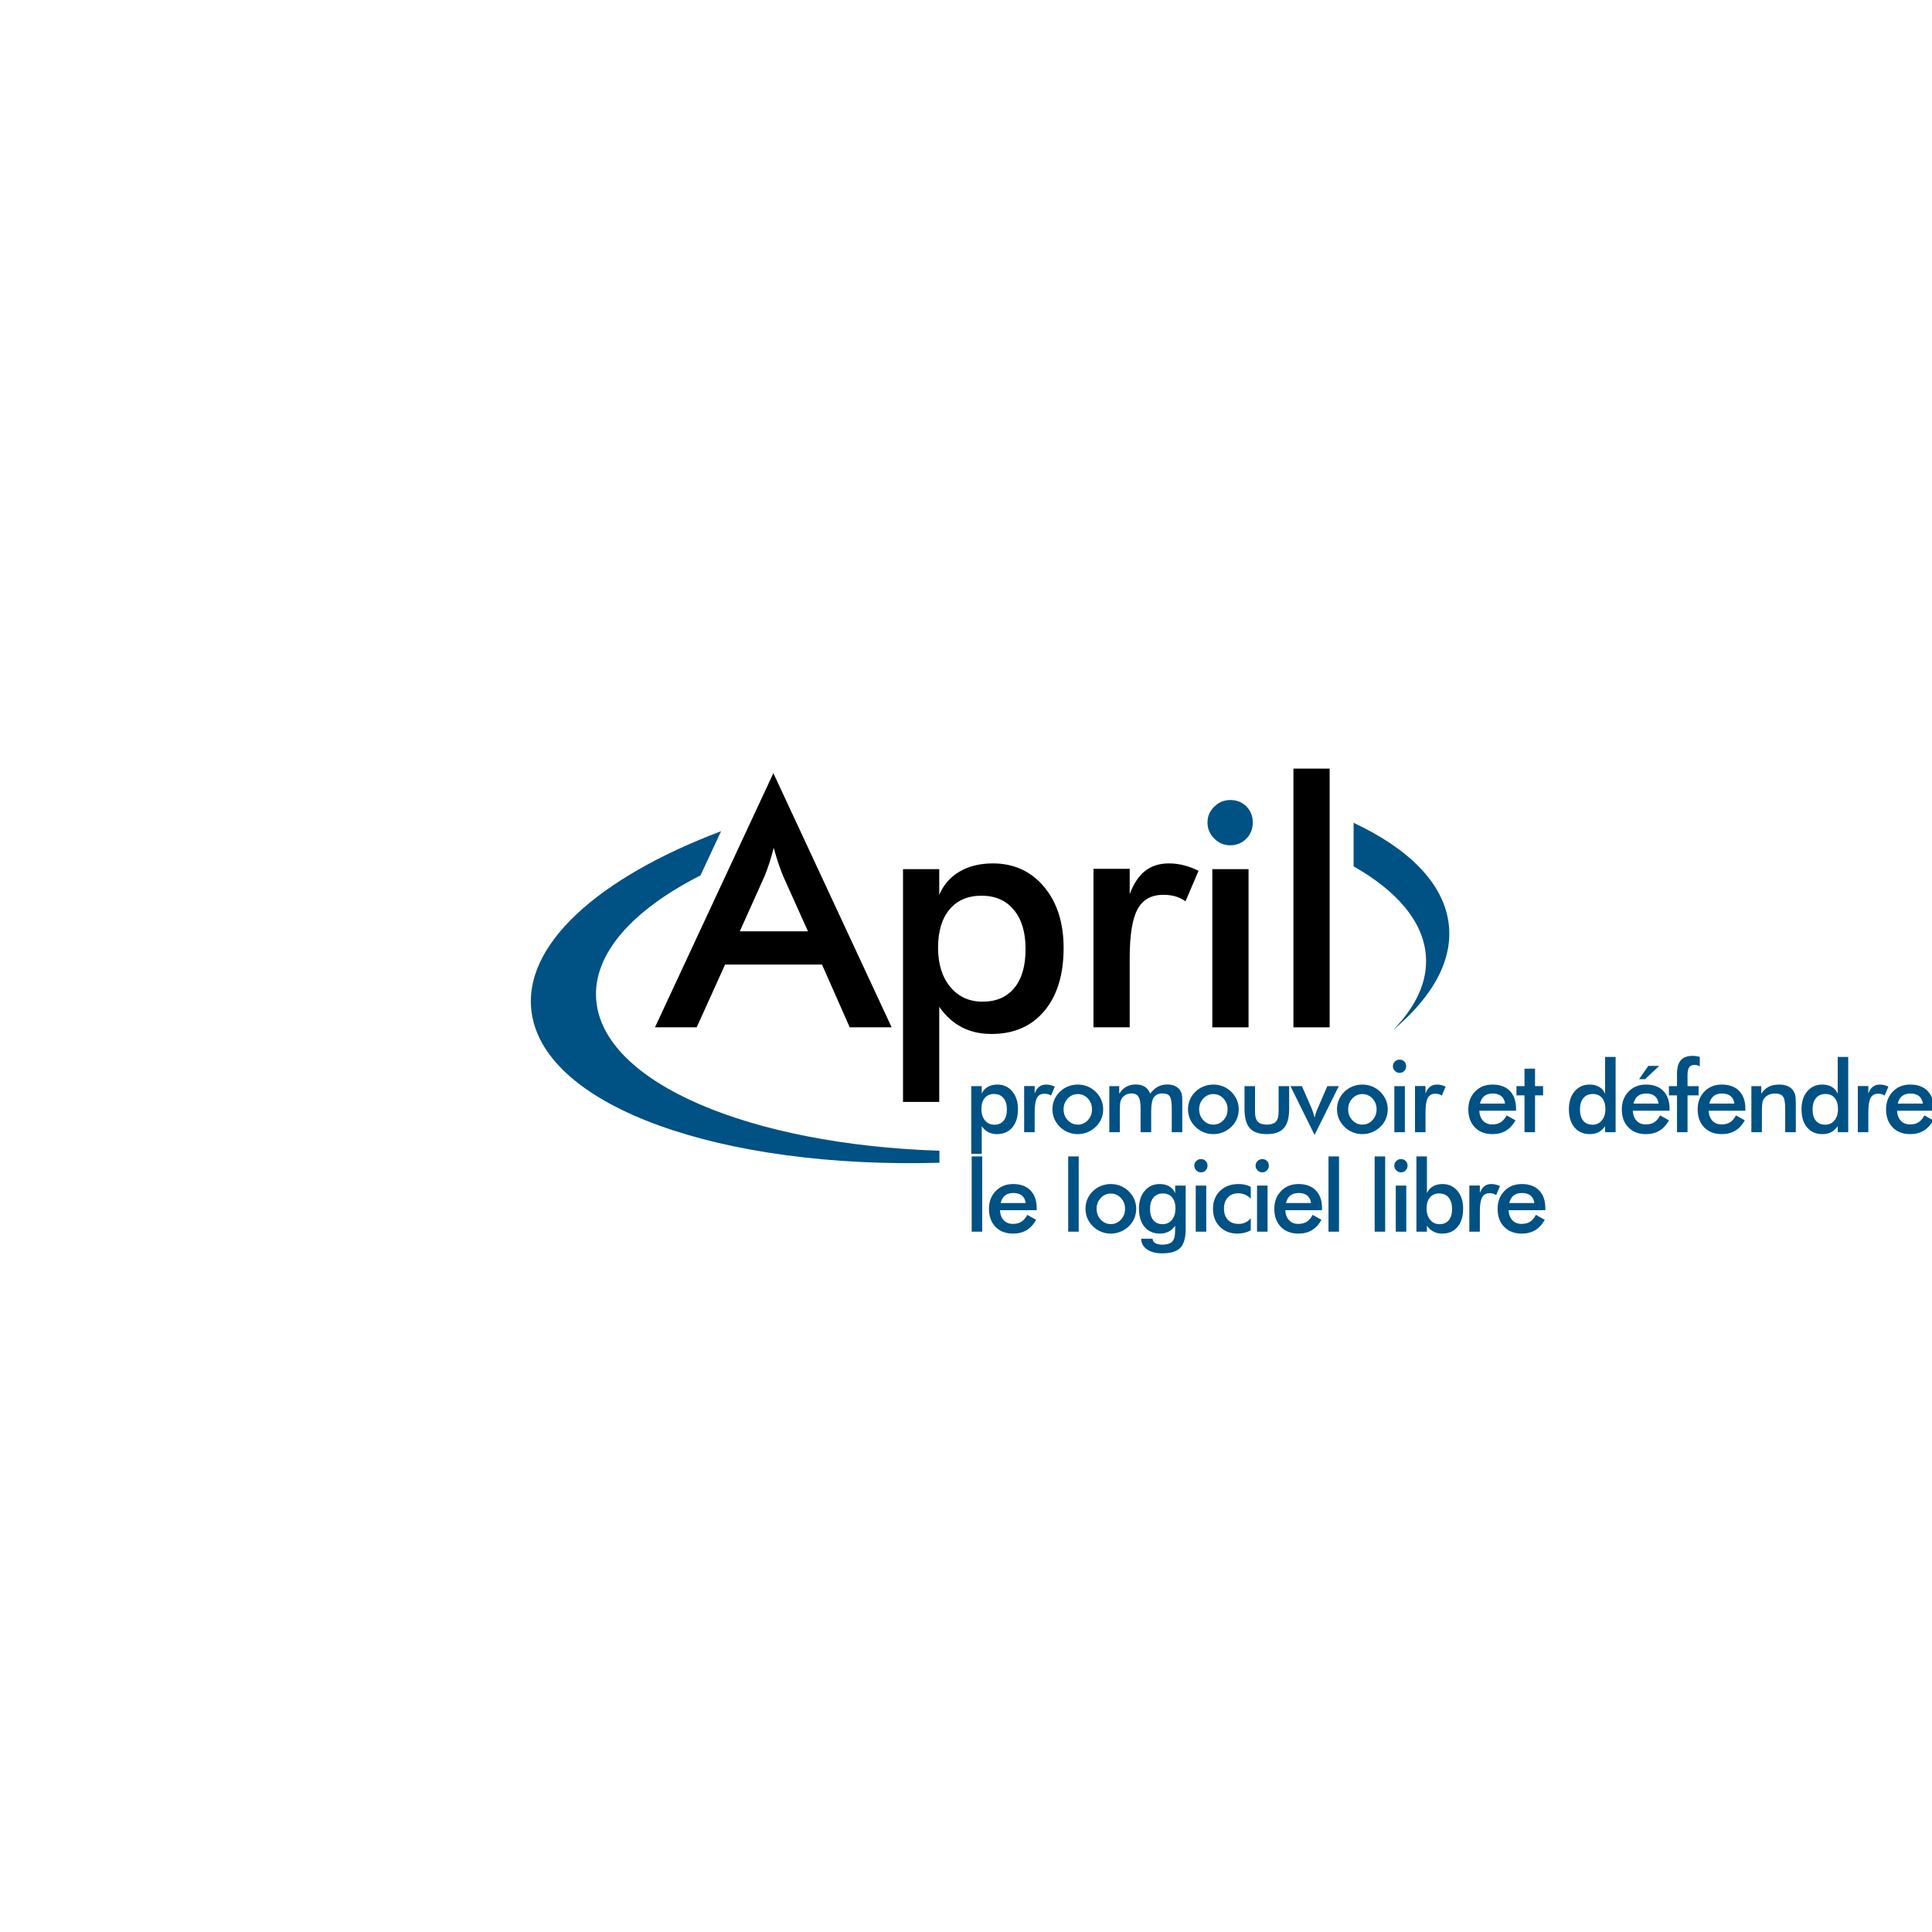 <?xml version="1.0" encoding="UTF-8" standalone="no"?>
<!-- Created with Inkscape (http://www.inkscape.org/) -->
<svg
   xmlns:dc="http://purl.org/dc/elements/1.1/"
   xmlns:cc="http://creativecommons.org/ns#"
   xmlns:rdf="http://www.w3.org/1999/02/22-rdf-syntax-ns#"
   xmlns:svg="http://www.w3.org/2000/svg"
   xmlns="http://www.w3.org/2000/svg"
   xmlns:sodipodi="http://sodipodi.sourceforge.net/DTD/sodipodi-0.dtd"
   xmlns:inkscape="http://www.inkscape.org/namespaces/inkscape"
   id="svg2"
   sodipodi:version="0.32"
   inkscape:version="0.46"
   width="1000"
   height="1000"
   xml:space="preserve"
   sodipodi:docname="april_logo_for-xtrasmall-prints_RGB.svg"
   inkscape:output_extension="org.inkscape.output.svg.inkscape"><defs
     id="defs5"><inkscape:perspective
       sodipodi:type="inkscape:persp3d"
       inkscape:vp_x="0 : 526.18109 : 1"
       inkscape:vp_y="0 : 1000 : 0"
       inkscape:vp_z="744.09448 : 526.18109 : 1"
       inkscape:persp3d-origin="372.04724 : 350.78739 : 1"
       id="perspective9" /><clipPath
       clipPathUnits="userSpaceOnUse"
       id="clipPath17"><path
         d="M 0,800 L 800,800 L 800,0 L 0,0 L 0,800 z"
         id="path19" /></clipPath></defs><sodipodi:namedview
     inkscape:window-height="654"
     inkscape:window-width="640"
     inkscape:pageshadow="2"
     inkscape:pageopacity="0.0"
     guidetolerance="10.0"
     gridtolerance="10.0"
     objecttolerance="10.0"
     borderopacity="1.0"
     bordercolor="#666666"
     pagecolor="#ffffff"
     id="base"
     showgrid="false"
     inkscape:zoom="0.466"
     inkscape:cx="500"
     inkscape:cy="500"
     inkscape:window-x="1033"
     inkscape:window-y="0"
     inkscape:current-layer="g11" /><g
     id="g11"
     inkscape:groupmode="layer"
     inkscape:label="april_logo_for-xtrasmall-prints_RGB"
     transform="matrix(1.25,0,0,-1.25,0,1000)"><g
       id="g13"><g
         id="g15"
         clip-path="url(#clipPath17)"><path
           d="M 406.381,340.765 C 406.381,338.798 406.873,337.227 407.858,336.049 C 408.843,334.872 410.14,334.283 411.746,334.283 C 413.396,334.283 414.671,334.832 415.574,335.928 C 416.479,337.025 416.933,338.584 416.933,340.604 C 416.933,342.61 416.46,344.179 415.516,345.309 C 414.57,346.438 413.274,347.004 411.627,347.004 C 409.979,347.004 408.691,346.455 407.768,345.358 C 406.844,344.262 406.381,342.73 406.381,340.765 M 402.168,322.206 L 402.168,350.26 L 406.521,350.26 L 406.521,347.105 C 407.03,348.317 407.846,349.253 408.966,349.913 C 410.086,350.573 411.425,350.903 412.981,350.903 C 415.516,350.903 417.571,349.968 419.148,348.097 C 420.725,346.226 421.514,343.769 421.514,340.724 C 421.514,337.518 420.737,334.993 419.189,333.15 C 417.64,331.306 415.516,330.384 412.82,330.384 C 411.479,330.384 410.287,330.653 409.247,331.192 C 408.208,331.73 407.299,332.552 406.521,333.656 L 406.521,322.206 L 402.168,322.206 z"
           style="fill:#005184;fill-opacity:1;fill-rule:nonzero;stroke:none"
           id="path21" /><path
           d="M 428.435,347.198 C 428.905,348.46 429.528,349.394 430.301,349.997 C 431.073,350.601 432.031,350.903 433.174,350.903 C 433.793,350.903 434.401,350.83 435,350.686 C 435.598,350.541 436.187,350.331 436.764,350.054 L 435.191,346.334 C 434.814,346.602 434.407,346.798 433.972,346.926 C 433.534,347.054 433.047,347.117 432.51,347.117 C 431.057,347.117 430.016,346.538 429.384,345.378 C 428.752,344.219 428.435,342.273 428.435,339.541 L 428.435,331.179 L 424.081,331.179 L 424.081,350.298 L 428.435,350.298 L 428.435,347.198 z"
           style="fill:#005184;fill-opacity:1;fill-rule:nonzero;stroke:none"
           id="path23" /><path
           d="M 452.18,340.644 C 452.18,342.41 451.609,343.904 450.471,345.13 C 449.333,346.354 447.939,346.966 446.292,346.966 C 444.657,346.966 443.269,346.354 442.123,345.13 C 440.978,343.904 440.405,342.41 440.405,340.644 C 440.405,338.877 440.978,337.382 442.123,336.157 C 443.269,334.933 444.657,334.321 446.292,334.321 C 447.926,334.321 449.316,334.933 450.462,336.157 C 451.606,337.382 452.18,338.877 452.18,340.644 M 435.786,340.684 C 435.786,342.079 436.052,343.396 436.582,344.637 C 437.111,345.878 437.873,346.98 438.866,347.945 C 439.845,348.898 440.972,349.628 442.246,350.139 C 443.521,350.647 444.856,350.903 446.252,350.903 C 447.688,350.903 449.039,350.647 450.308,350.139 C 451.576,349.628 452.712,348.878 453.719,347.887 C 454.726,346.907 455.489,345.8 456.013,344.566 C 456.535,343.332 456.798,342.038 456.798,340.684 C 456.798,339.276 456.54,337.954 456.023,336.721 C 455.506,335.486 454.751,334.395 453.76,333.441 C 452.712,332.436 451.553,331.675 450.277,331.157 C 449.002,330.642 447.66,330.384 446.252,330.384 C 444.87,330.384 443.542,330.642 442.268,331.157 C 440.992,331.675 439.858,332.422 438.866,333.4 C 437.859,334.395 437.095,335.507 436.572,336.74 C 436.048,337.975 435.786,339.289 435.786,340.684"
           style="fill:#005184;fill-opacity:1;fill-rule:nonzero;stroke:none"
           id="path25" /><path
           d="M 463.696,331.179 L 459.343,331.179 L 459.343,350.26 L 463.436,350.26 L 463.436,347.11 C 464.309,348.44 465.298,349.413 466.405,350.023 C 467.512,350.636 468.818,350.941 470.321,350.941 C 471.812,350.941 473.047,350.629 474.026,350.004 C 475.006,349.378 475.751,348.427 476.261,347.15 C 477.268,348.468 478.34,349.43 479.474,350.034 C 480.609,350.639 481.901,350.941 483.352,350.941 C 484.612,350.941 485.714,350.709 486.654,350.247 C 487.594,349.784 488.325,349.109 488.85,348.224 C 489.091,347.808 489.27,347.312 489.383,346.734 C 489.496,346.157 489.555,345.331 489.555,344.258 L 489.555,342.73 L 489.555,331.179 L 485.2,331.179 L 485.2,340.963 C 485.2,343.521 484.928,345.206 484.383,346.015 C 483.838,346.826 482.866,347.231 481.466,347.231 C 479.743,347.231 478.515,346.685 477.781,345.594 C 477.048,344.502 476.683,342.59 476.683,339.858 L 476.683,331.179 L 472.291,331.179 L 472.291,340.963 C 472.291,343.319 472.004,344.953 471.433,345.864 C 470.861,346.775 469.876,347.231 468.478,347.231 C 467.616,347.231 466.831,347.037 466.117,346.649 C 465.404,346.26 464.84,345.724 464.423,345.041 C 464.154,344.599 463.965,344.056 463.858,343.414 C 463.75,342.771 463.696,341.585 463.696,339.858 L 463.696,331.179 z"
           style="fill:#005184;fill-opacity:1;fill-rule:nonzero;stroke:none"
           id="path27" /><path
           d="M 508.316,340.644 C 508.316,342.41 507.748,343.904 506.609,345.13 C 505.471,346.354 504.078,346.966 502.43,346.966 C 500.796,346.966 499.406,346.354 498.261,345.13 C 497.115,343.904 496.543,342.41 496.543,340.644 C 496.543,338.877 497.115,337.382 498.261,336.157 C 499.406,334.933 500.796,334.321 502.43,334.321 C 504.064,334.321 505.454,334.933 506.599,336.157 C 507.744,337.382 508.316,338.877 508.316,340.644 M 491.924,340.684 C 491.924,342.079 492.189,343.396 492.719,344.637 C 493.249,345.878 494.011,346.98 495.005,347.945 C 495.983,348.898 497.11,349.628 498.385,350.139 C 499.659,350.647 500.995,350.903 502.39,350.903 C 503.826,350.903 505.177,350.647 506.445,350.139 C 507.714,349.628 508.851,348.878 509.857,347.887 C 510.863,346.907 511.627,345.8 512.151,344.566 C 512.674,343.332 512.936,342.038 512.936,340.684 C 512.936,339.276 512.678,337.954 512.162,336.721 C 511.644,335.486 510.89,334.395 509.897,333.441 C 508.851,332.436 507.689,331.675 506.414,331.157 C 505.141,330.642 503.799,330.384 502.39,330.384 C 501.008,330.384 499.681,330.642 498.405,331.157 C 497.13,331.675 495.996,332.422 495.005,333.4 C 493.997,334.395 493.232,335.507 492.71,336.74 C 492.187,337.975 491.924,339.289 491.924,340.684"
           style="fill:#005184;fill-opacity:1;fill-rule:nonzero;stroke:none"
           id="path29" /><path
           d="M 519.684,350.26 L 519.684,339.513 C 519.684,337.662 520.067,336.332 520.834,335.528 C 521.601,334.724 522.845,334.321 524.567,334.321 C 526.289,334.321 527.534,334.724 528.301,335.528 C 529.067,336.332 529.451,337.662 529.451,339.513 L 529.451,350.26 L 533.806,350.26 L 533.806,340.821 C 533.806,337.168 533.073,334.516 531.61,332.862 C 530.148,331.21 527.814,330.384 524.608,330.384 C 521.348,330.384 518.986,331.202 517.523,332.843 C 516.062,334.48 515.33,337.142 515.33,340.821 L 515.33,350.26 L 519.684,350.26 z"
           style="fill:#005184;fill-opacity:1;fill-rule:nonzero;stroke:none"
           id="path31" /><path
           d="M 544.338,330.043 L 534.343,350.26 L 539.101,350.26 L 543.27,340.659 C 543.405,340.363 543.565,339.921 543.754,339.33 C 543.942,338.74 544.136,338.036 544.338,337.218 C 544.472,337.795 544.631,338.367 544.812,338.938 C 544.992,339.508 545.21,340.082 545.466,340.659 L 549.616,350.26 L 554.37,350.26 L 544.338,330.043 z"
           style="fill:#005184;fill-opacity:1;fill-rule:nonzero;stroke:none"
           id="path33" /><path
           d="M 570.018,340.644 C 570.018,342.41 569.448,343.904 568.311,345.13 C 567.171,346.354 565.778,346.966 564.13,346.966 C 562.496,346.966 561.106,346.354 559.961,345.13 C 558.815,343.904 558.243,342.41 558.243,340.644 C 558.243,338.877 558.815,337.382 559.961,336.157 C 561.106,334.933 562.496,334.321 564.13,334.321 C 565.766,334.321 567.154,334.933 568.3,336.157 C 569.444,337.382 570.018,338.877 570.018,340.644 M 553.624,340.684 C 553.624,342.079 553.89,343.396 554.42,344.637 C 554.949,345.878 555.711,346.98 556.705,347.945 C 557.684,348.898 558.811,349.628 560.085,350.139 C 561.359,350.647 562.695,350.903 564.09,350.903 C 565.526,350.903 566.877,350.647 568.146,350.139 C 569.414,349.628 570.551,348.878 571.558,347.887 C 572.563,346.907 573.327,345.8 573.852,344.566 C 574.375,343.332 574.636,342.038 574.636,340.684 C 574.636,339.276 574.378,337.954 573.862,336.721 C 573.344,335.486 572.591,334.395 571.598,333.441 C 570.551,332.436 569.391,331.675 568.115,331.157 C 566.841,330.642 565.499,330.384 564.09,330.384 C 562.708,330.384 561.381,330.642 560.105,331.157 C 558.83,331.675 557.696,332.422 556.705,333.4 C 555.697,334.395 554.933,335.507 554.41,336.74 C 553.887,337.975 553.624,339.289 553.624,340.684"
           style="fill:#005184;fill-opacity:1;fill-rule:nonzero;stroke:none"
           id="path35" /><path
           d="M 577.371,350.26 L 581.725,350.26 L 581.725,331.179 L 577.371,331.179 L 577.371,350.26 z M 576.766,358.514 C 576.766,359.254 577.038,359.893 577.583,360.432 C 578.129,360.969 578.776,361.239 579.53,361.239 C 580.311,361.239 580.96,360.979 581.478,360.462 C 581.996,359.943 582.255,359.294 582.255,358.514 C 582.255,357.733 581.992,357.077 581.467,356.547 C 580.943,356.015 580.297,355.749 579.53,355.749 C 578.776,355.749 578.129,356.021 577.583,356.566 C 577.038,357.112 576.766,357.761 576.766,358.514"
           style="fill:#005184;fill-opacity:1;fill-rule:nonzero;stroke:none"
           id="path37" /><path
           d="M 590.276,347.198 C 590.747,348.46 591.368,349.394 592.141,349.997 C 592.915,350.601 593.873,350.903 595.016,350.903 C 595.634,350.903 596.241,350.83 596.84,350.686 C 597.438,350.541 598.026,350.331 598.605,350.054 L 597.032,346.334 C 596.655,346.602 596.249,346.798 595.813,346.926 C 595.376,347.054 594.888,347.117 594.351,347.117 C 592.898,347.117 591.855,346.538 591.224,345.378 C 590.593,344.219 590.276,342.273 590.276,339.541 L 590.276,331.179 L 585.923,331.179 L 585.923,350.298 L 590.276,350.298 L 590.276,347.198 z"
           style="fill:#005184;fill-opacity:1;fill-rule:nonzero;stroke:none"
           id="path39" /><path
           d="M 623.216,343.028 C 623.042,344.384 622.521,345.416 621.654,346.127 C 620.786,346.838 619.597,347.193 618.089,347.193 C 616.659,347.193 615.511,346.848 614.644,346.157 C 613.775,345.466 613.167,344.424 612.82,343.028 L 623.216,343.028 z M 627.759,340.076 L 612.54,340.076 C 612.646,338.289 613.174,336.896 614.123,335.897 C 615.07,334.896 616.333,334.396 617.908,334.396 C 619.312,334.396 620.48,334.692 621.415,335.284 C 622.35,335.875 623.165,336.828 623.859,338.145 L 627.532,336.089 C 626.461,334.167 625.136,332.736 623.557,331.794 C 621.978,330.854 620.123,330.384 617.995,330.384 C 614.943,330.384 612.514,331.316 610.707,333.181 C 608.9,335.044 607.997,337.532 607.997,340.644 C 607.997,343.635 608.932,346.092 610.801,348.017 C 612.67,349.94 615.074,350.903 618.008,350.903 C 621.077,350.903 623.471,350.026 625.186,348.273 C 626.901,346.52 627.759,344.063 627.759,340.905 L 627.759,340.076 z"
           style="fill:#005184;fill-opacity:1;fill-rule:nonzero;stroke:none"
           id="path41" /><path
           d="M 631.268,331.179 L 631.268,346.436 L 627.937,346.436 L 627.937,350.26 L 631.268,350.26 L 631.268,357.491 L 635.622,357.491 L 635.622,350.26 L 638.953,350.26 L 638.953,346.436 L 635.622,346.436 L 635.622,331.179 L 631.268,331.179 z"
           style="fill:#005184;fill-opacity:1;fill-rule:nonzero;stroke:none"
           id="path43" /><path
           d="M 664.759,340.765 C 664.759,342.73 664.3,344.262 663.382,345.358 C 662.464,346.455 661.182,347.004 659.533,347.004 C 657.885,347.004 656.589,346.438 655.645,345.309 C 654.699,344.179 654.227,342.61 654.227,340.604 C 654.227,338.584 654.683,337.025 655.594,335.928 C 656.505,334.832 657.79,334.283 659.453,334.283 C 661.033,334.283 662.313,334.875 663.292,336.058 C 664.27,337.242 664.759,338.811 664.759,340.765 M 664.639,362.337 L 668.992,362.337 L 668.992,331.179 L 664.639,331.179 L 664.639,333.658 C 663.859,332.554 662.951,331.731 661.911,331.193 C 660.871,330.653 659.681,330.384 658.34,330.384 C 655.642,330.384 653.52,331.306 651.97,333.15 C 650.42,334.993 649.646,337.518 649.646,340.724 C 649.646,343.769 650.438,346.226 652.021,348.097 C 653.604,349.968 655.669,350.903 658.219,350.903 C 659.774,350.903 661.105,350.577 662.213,349.924 C 663.32,349.271 664.128,348.331 664.639,347.105 L 664.639,362.337 z"
           style="fill:#005184;fill-opacity:1;fill-rule:nonzero;stroke:none"
           id="path45" /><path
           d="M 678.716,353.137 L 682.529,358.627 L 687.045,358.627 L 681.185,353.137 L 678.716,353.137 z M 686.779,343.028 C 686.605,344.384 686.085,345.416 685.217,346.127 C 684.349,346.838 683.16,347.193 681.652,347.193 C 680.223,347.193 679.074,346.848 678.206,346.157 C 677.338,345.466 676.73,344.424 676.384,343.028 L 686.779,343.028 z M 691.322,340.076 L 676.104,340.076 C 676.21,338.289 676.737,336.896 677.686,335.897 C 678.634,334.896 679.896,334.396 681.474,334.396 C 682.874,334.396 684.043,334.692 684.979,335.284 C 685.914,335.875 686.729,336.828 687.423,338.145 L 691.096,336.089 C 690.024,334.167 688.7,332.736 687.12,331.794 C 685.541,330.854 683.688,330.384 681.559,330.384 C 678.506,330.384 676.077,331.316 674.271,333.181 C 672.463,335.044 671.561,337.532 671.561,340.644 C 671.561,343.635 672.495,346.092 674.365,348.017 C 676.234,349.94 678.637,350.903 681.573,350.903 C 684.642,350.903 687.034,350.026 688.75,348.273 C 690.465,346.52 691.322,344.063 691.322,340.905 L 691.322,340.076 z"
           style="fill:#005184;fill-opacity:1;fill-rule:nonzero;stroke:none"
           id="path47" /><path
           d="M 694.415,331.179 L 694.415,346.436 L 691.063,346.436 L 691.063,350.26 L 694.415,350.26 L 694.415,355.377 C 694.415,357.908 694.941,359.776 695.992,360.983 C 697.045,362.188 698.676,362.791 700.888,362.791 C 701.356,362.791 701.839,362.758 702.334,362.69 C 702.831,362.623 703.332,362.517 703.842,362.37 L 703.842,358.438 C 703.493,358.64 703.141,358.791 702.785,358.892 C 702.429,358.992 702.071,359.043 701.709,359.043 C 700.661,359.043 699.909,358.721 699.454,358.075 C 698.997,357.432 698.77,356.343 698.77,354.813 L 698.77,350.26 L 703.358,350.26 L 703.358,346.436 L 698.77,346.436 L 698.77,331.179 L 694.415,331.179 z"
           style="fill:#005184;fill-opacity:1;fill-rule:nonzero;stroke:none"
           id="path49" /><path
           d="M 718.179,343.028 C 718.005,344.384 717.484,345.416 716.616,346.127 C 715.748,346.838 714.56,347.193 713.051,347.193 C 711.622,347.193 710.474,346.848 709.604,346.157 C 708.736,345.466 708.13,344.424 707.783,343.028 L 718.179,343.028 z M 722.722,340.076 L 707.503,340.076 C 707.609,338.289 708.137,336.896 709.084,335.897 C 710.033,334.896 711.296,334.396 712.873,334.396 C 714.273,334.396 715.442,334.692 716.378,335.284 C 717.313,335.875 718.128,336.828 718.822,338.145 L 722.495,336.089 C 721.424,334.167 720.099,332.736 718.52,331.794 C 716.94,330.854 715.086,330.384 712.958,330.384 C 709.905,330.384 707.477,331.316 705.67,333.181 C 703.862,335.044 702.96,337.532 702.96,340.644 C 702.96,343.635 703.895,346.092 705.765,348.017 C 707.634,349.94 710.035,350.903 712.972,350.903 C 716.041,350.903 718.434,350.026 720.148,348.273 C 721.864,346.52 722.722,344.063 722.722,340.905 L 722.722,340.076 z"
           style="fill:#005184;fill-opacity:1;fill-rule:nonzero;stroke:none"
           id="path51" /><path
           d="M 725.21,331.179 L 725.21,350.26 L 729.304,350.26 L 729.304,347.112 C 730.174,348.43 731.201,349.392 732.382,349.996 C 733.563,350.601 734.996,350.903 736.688,350.903 C 738.109,350.903 739.319,350.679 740.319,350.229 C 741.318,349.779 742.1,349.112 742.663,348.228 C 742.999,347.703 743.24,347.093 743.388,346.396 C 743.536,345.698 743.609,344.477 743.609,342.733 L 743.609,331.179 L 739.218,331.179 L 739.218,340.964 C 739.218,343.469 738.912,345.134 738.301,345.958 C 737.689,346.781 736.604,347.193 735.046,347.193 C 734.023,347.193 733.114,347.006 732.314,346.63 C 731.515,346.256 730.887,345.727 730.43,345.044 C 730.107,344.588 729.883,344.001 729.755,343.284 C 729.628,342.567 729.563,341.427 729.563,339.859 L 729.563,331.179 L 725.21,331.179 z"
           style="fill:#005184;fill-opacity:1;fill-rule:nonzero;stroke:none"
           id="path53" /><path
           d="M 761.077,340.765 C 761.077,342.73 760.618,344.262 759.7,345.358 C 758.782,346.455 757.5,347.004 755.852,347.004 C 754.204,347.004 752.907,346.438 751.962,345.309 C 751.018,344.179 750.546,342.61 750.546,340.604 C 750.546,338.584 751.001,337.025 751.912,335.928 C 752.823,334.832 754.11,334.283 755.771,334.283 C 757.352,334.283 758.632,334.875 759.609,336.058 C 760.589,337.242 761.077,338.811 761.077,340.765 M 760.957,362.337 L 765.311,362.337 L 765.311,331.179 L 760.957,331.179 L 760.957,333.658 C 760.179,332.554 759.27,331.731 758.229,331.193 C 757.189,330.653 756,330.384 754.658,330.384 C 751.962,330.384 749.838,331.306 748.289,333.15 C 746.739,334.993 745.965,337.518 745.965,340.724 C 745.965,343.769 746.756,346.226 748.339,348.097 C 749.922,349.968 751.988,350.903 754.537,350.903 C 756.093,350.903 757.426,350.577 758.531,349.924 C 759.638,349.271 760.447,348.331 760.957,347.105 L 760.957,362.337 z"
           style="fill:#005184;fill-opacity:1;fill-rule:nonzero;stroke:none"
           id="path55" /><path
           d="M 773.634,347.198 C 774.104,348.46 774.726,349.394 775.498,349.997 C 776.271,350.601 777.23,350.903 778.373,350.903 C 778.99,350.903 779.599,350.83 780.197,350.686 C 780.796,350.541 781.384,350.331 781.963,350.054 L 780.389,346.334 C 780.013,346.602 779.605,346.798 779.169,346.926 C 778.732,347.054 778.245,347.117 777.708,347.117 C 776.256,347.117 775.213,346.538 774.581,345.378 C 773.949,344.219 773.634,342.273 773.634,339.541 L 773.634,331.179 L 769.28,331.179 L 769.28,350.298 L 773.634,350.298 L 773.634,347.198 z"
           style="fill:#005184;fill-opacity:1;fill-rule:nonzero;stroke:none"
           id="path57" /><path
           d="M 796.203,343.028 C 796.029,344.384 795.509,345.416 794.641,346.127 C 793.772,346.838 792.584,347.193 791.076,347.193 C 789.646,347.193 788.498,346.848 787.63,346.157 C 786.761,345.466 786.154,344.424 785.808,343.028 L 796.203,343.028 z M 800.746,340.076 L 785.527,340.076 C 785.634,338.289 786.161,336.896 787.109,335.897 C 788.058,334.896 789.32,334.396 790.897,334.396 C 792.298,334.396 793.467,334.692 794.402,335.284 C 795.338,335.875 796.152,336.828 796.847,338.145 L 800.52,336.089 C 799.448,334.167 798.123,332.736 796.544,331.794 C 794.965,330.854 793.11,330.384 790.982,330.384 C 787.93,330.384 785.501,331.316 783.694,333.181 C 781.887,335.044 780.984,337.532 780.984,340.644 C 780.984,343.635 781.919,346.092 783.789,348.017 C 785.658,349.94 788.061,350.903 790.997,350.903 C 794.065,350.903 796.458,350.026 798.173,348.273 C 799.889,346.52 800.746,344.063 800.746,340.905 L 800.746,340.076 z"
           style="fill:#005184;fill-opacity:1;fill-rule:nonzero;stroke:none"
           id="path59" /><path
           d="M 402.357,321.146 L 406.711,321.146 L 406.711,289.988 L 402.357,289.988 L 402.357,321.146 z"
           style="fill:#005184;fill-opacity:1;fill-rule:nonzero;stroke:none"
           id="path61" /><path
           d="M 424.728,301.838 C 424.552,303.193 424.031,304.226 423.164,304.937 C 422.296,305.647 421.106,306.003 419.6,306.003 C 418.17,306.003 417.021,305.657 416.153,304.967 C 415.285,304.275 414.678,303.233 414.33,301.838 L 424.728,301.838 z M 429.271,298.886 L 414.051,298.886 C 414.157,297.099 414.685,295.706 415.633,294.707 C 416.58,293.706 417.844,293.207 419.42,293.207 C 420.821,293.207 421.99,293.502 422.927,294.094 C 423.861,294.685 424.675,295.638 425.371,296.955 L 429.043,294.898 C 427.971,292.977 426.646,291.546 425.067,290.604 C 423.487,289.664 421.635,289.193 419.505,289.193 C 416.454,289.193 414.024,290.126 412.217,291.99 C 410.41,293.854 409.508,296.342 409.508,299.453 C 409.508,302.444 410.442,304.901 412.312,306.826 C 414.181,308.75 416.584,309.713 419.52,309.713 C 422.588,309.713 424.98,308.836 426.695,307.083 C 428.411,305.33 429.271,302.874 429.271,299.715 L 429.271,298.886 z"
           style="fill:#005184;fill-opacity:1;fill-rule:nonzero;stroke:none"
           id="path63" /><path
           d="M 442.316,321.146 L 446.67,321.146 L 446.67,289.988 L 442.316,289.988 L 442.316,321.146 z"
           style="fill:#005184;fill-opacity:1;fill-rule:nonzero;stroke:none"
           id="path65" /><path
           d="M 465.86,299.453 C 465.86,301.22 465.29,302.714 464.152,303.939 C 463.014,305.163 461.62,305.775 459.974,305.775 C 458.339,305.775 456.949,305.163 455.805,303.939 C 454.659,302.714 454.087,301.22 454.087,299.453 C 454.087,297.687 454.659,296.191 455.805,294.967 C 456.949,293.742 458.339,293.131 459.974,293.131 C 461.606,293.131 462.998,293.742 464.143,294.967 C 465.288,296.191 465.86,297.687 465.86,299.453 M 449.468,299.493 C 449.468,300.889 449.732,302.205 450.263,303.446 C 450.793,304.688 451.554,305.79 452.546,306.755 C 453.525,307.708 454.652,308.438 455.928,308.949 C 457.203,309.457 458.537,309.713 459.934,309.713 C 461.367,309.713 462.72,309.457 463.988,308.949 C 465.256,308.438 466.393,307.688 467.398,306.696 C 468.405,305.717 469.171,304.609 469.693,303.376 C 470.217,302.142 470.479,300.848 470.479,299.493 C 470.479,298.086 470.221,296.764 469.703,295.53 C 469.188,294.296 468.433,293.204 467.44,292.251 C 466.393,291.245 465.232,290.484 463.958,289.967 C 462.683,289.451 461.341,289.193 459.934,289.193 C 458.552,289.193 457.222,289.451 455.947,289.967 C 454.674,290.484 453.54,291.232 452.546,292.21 C 451.541,293.204 450.775,294.316 450.252,295.55 C 449.729,296.784 449.468,298.099 449.468,299.493"
           style="fill:#005184;fill-opacity:1;fill-rule:nonzero;stroke:none"
           id="path67" /><path
           d="M 486.735,299.574 C 486.735,301.54 486.276,303.071 485.357,304.168 C 484.439,305.265 483.157,305.813 481.511,305.813 C 479.861,305.813 478.564,305.248 477.62,304.118 C 476.677,302.988 476.203,301.42 476.203,299.413 C 476.203,297.394 476.66,295.835 477.571,294.737 C 478.481,293.642 479.768,293.093 481.43,293.093 C 482.996,293.093 484.273,293.688 485.259,294.878 C 486.243,296.068 486.735,297.634 486.735,299.574 M 490.968,291.174 C 490.968,287.445 490.226,284.821 488.736,283.3 C 487.248,281.778 484.743,281.016 481.217,281.016 C 478.59,281.016 476.492,281.567 474.923,282.67 C 473.354,283.775 472.557,285.242 472.531,287.073 L 477.229,287.094 C 477.296,286.287 477.678,285.672 478.374,285.247 C 479.071,284.824 480.048,284.612 481.31,284.612 C 483.172,284.612 484.511,285.02 485.328,285.834 C 486.146,286.65 486.562,288.012 486.574,289.921 L 486.614,292.466 C 485.836,291.361 484.928,290.54 483.889,290.002 C 482.848,289.463 481.657,289.193 480.315,289.193 C 477.619,289.193 475.496,290.115 473.947,291.96 C 472.397,293.803 471.622,296.327 471.622,299.534 C 471.622,302.578 472.415,305.035 473.998,306.906 C 475.581,308.777 477.646,309.713 480.195,309.713 C 481.752,309.713 483.083,309.387 484.189,308.733 C 485.297,308.08 486.105,307.141 486.614,305.915 L 486.614,309.069 L 490.968,309.069 L 490.968,291.174 z"
           style="fill:#005184;fill-opacity:1;fill-rule:nonzero;stroke:none"
           id="path69" /><path
           d="M 495.128,309.069 L 499.482,309.069 L 499.482,289.988 L 495.128,289.988 L 495.128,309.069 z M 494.522,317.324 C 494.522,318.063 494.794,318.702 495.339,319.241 C 495.884,319.778 496.533,320.049 497.286,320.049 C 498.066,320.049 498.715,319.789 499.233,319.271 C 499.751,318.753 500.012,318.104 500.012,317.324 C 500.012,316.543 499.749,315.887 499.224,315.356 C 498.698,314.824 498.053,314.559 497.286,314.559 C 496.533,314.559 495.884,314.831 495.339,315.376 C 494.794,315.922 494.522,316.57 494.522,317.324"
           style="fill:#005184;fill-opacity:1;fill-rule:nonzero;stroke:none"
           id="path71" /><path
           d="M 517.914,303.618 C 517.246,304.354 516.466,304.917 515.577,305.306 C 514.688,305.695 513.729,305.89 512.699,305.89 C 510.92,305.89 509.495,305.313 508.426,304.161 C 507.356,303.009 506.821,301.481 506.821,299.579 C 506.821,297.595 507.358,296.036 508.436,294.905 C 509.512,293.772 511,293.207 512.9,293.207 C 513.955,293.207 514.897,293.403 515.728,293.798 C 516.556,294.19 517.285,294.789 517.914,295.592 L 517.914,290.557 C 517.109,290.103 516.25,289.762 515.331,289.534 C 514.413,289.307 513.439,289.193 512.408,289.193 C 509.42,289.193 506.984,290.145 505.102,292.05 C 503.22,293.954 502.278,296.422 502.278,299.453 C 502.278,302.524 503.253,305.002 505.203,306.887 C 507.152,308.771 509.701,309.713 512.85,309.713 C 513.841,309.713 514.753,309.616 515.583,309.425 C 516.414,309.232 517.19,308.937 517.914,308.539 L 517.914,303.618 z"
           style="fill:#005184;fill-opacity:1;fill-rule:nonzero;stroke:none"
           id="path73" /><path
           d="M 520.514,309.069 L 524.868,309.069 L 524.868,289.988 L 520.514,289.988 L 520.514,309.069 z M 519.907,317.324 C 519.907,318.063 520.18,318.702 520.726,319.241 C 521.27,319.778 521.919,320.049 522.673,320.049 C 523.453,320.049 524.102,319.789 524.62,319.271 C 525.138,318.753 525.397,318.104 525.397,317.324 C 525.397,316.543 525.135,315.887 524.61,315.356 C 524.085,314.824 523.439,314.559 522.673,314.559 C 521.919,314.559 521.27,314.831 520.726,315.376 C 520.18,315.922 519.907,316.57 519.907,317.324"
           style="fill:#005184;fill-opacity:1;fill-rule:nonzero;stroke:none"
           id="path75" /><path
           d="M 542.885,301.838 C 542.709,303.193 542.188,304.226 541.321,304.937 C 540.453,305.647 539.264,306.003 537.757,306.003 C 536.328,306.003 535.178,305.657 534.311,304.967 C 533.442,304.275 532.835,303.233 532.487,301.838 L 542.885,301.838 z M 547.428,298.886 L 532.208,298.886 C 532.314,297.099 532.843,295.706 533.79,294.707 C 534.737,293.706 536.001,293.207 537.577,293.207 C 538.979,293.207 540.147,293.502 541.084,294.094 C 542.019,294.685 542.832,295.638 543.528,296.955 L 547.2,294.898 C 546.128,292.977 544.804,291.546 543.225,290.604 C 541.645,289.664 539.792,289.193 537.662,289.193 C 534.611,289.193 532.182,290.126 530.374,291.99 C 528.567,293.854 527.665,296.342 527.665,299.453 C 527.665,302.444 528.6,304.901 530.469,306.826 C 532.338,308.75 534.741,309.713 537.677,309.713 C 540.745,309.713 543.138,308.836 544.853,307.083 C 546.568,305.33 547.428,302.874 547.428,299.715 L 547.428,298.886 z"
           style="fill:#005184;fill-opacity:1;fill-rule:nonzero;stroke:none"
           id="path77" /><path
           d="M 550.104,321.146 L 554.458,321.146 L 554.458,289.988 L 550.104,289.988 L 550.104,321.146 z"
           style="fill:#005184;fill-opacity:1;fill-rule:nonzero;stroke:none"
           id="path79" /><path
           d="M 569.214,321.146 L 573.568,321.146 L 573.568,289.988 L 569.214,289.988 L 569.214,321.146 z"
           style="fill:#005184;fill-opacity:1;fill-rule:nonzero;stroke:none"
           id="path81" /><path
           d="M 577.956,309.069 L 582.31,309.069 L 582.31,289.988 L 577.956,289.988 L 577.956,309.069 z M 577.35,317.324 C 577.35,318.063 577.622,318.702 578.168,319.241 C 578.713,319.778 579.361,320.049 580.115,320.049 C 580.895,320.049 581.544,319.789 582.063,319.271 C 582.58,318.753 582.84,318.104 582.84,317.324 C 582.84,316.543 582.577,315.887 582.052,315.356 C 581.527,314.824 580.882,314.559 580.115,314.559 C 579.361,314.559 578.713,314.831 578.168,315.376 C 577.622,315.922 577.35,316.57 577.35,317.324"
           style="fill:#005184;fill-opacity:1;fill-rule:nonzero;stroke:none"
           id="path83" /><path
           d="M 590.722,299.574 C 590.722,297.634 591.22,296.068 592.218,294.878 C 593.215,293.688 594.505,293.093 596.087,293.093 C 597.734,293.093 599.01,293.642 599.915,294.737 C 600.82,295.835 601.272,297.394 601.272,299.413 C 601.272,301.42 600.799,302.988 599.854,304.118 C 598.91,305.248 597.614,305.813 595.967,305.813 C 594.318,305.813 593.032,305.265 592.107,304.168 C 591.183,303.071 590.722,301.54 590.722,299.574 M 590.861,321.146 L 590.861,305.915 C 591.371,307.127 592.186,308.063 593.305,308.723 C 594.427,309.383 595.764,309.713 597.32,309.713 C 599.855,309.713 601.912,308.777 603.489,306.906 C 605.065,305.035 605.853,302.578 605.853,299.534 C 605.853,296.327 605.078,293.803 603.529,291.96 C 601.979,290.115 599.855,289.193 597.16,289.193 C 595.818,289.193 594.628,289.463 593.587,290.003 C 592.548,290.541 591.64,291.363 590.861,292.469 L 590.861,289.988 L 586.507,289.988 L 586.507,321.146 L 590.861,321.146 z"
           style="fill:#005184;fill-opacity:1;fill-rule:nonzero;stroke:none"
           id="path85" /><path
           d="M 612.775,306.008 C 613.245,307.27 613.867,308.203 614.641,308.807 C 615.413,309.41 616.372,309.713 617.515,309.713 C 618.134,309.713 618.741,309.64 619.34,309.495 C 619.938,309.351 620.525,309.141 621.104,308.863 L 619.532,305.144 C 619.154,305.411 618.747,305.607 618.311,305.735 C 617.873,305.863 617.386,305.927 616.849,305.927 C 615.396,305.927 614.354,305.348 613.723,304.188 C 613.091,303.028 612.775,301.084 612.775,298.351 L 612.775,289.988 L 608.422,289.988 L 608.422,309.107 L 612.775,309.107 L 612.775,306.008 z"
           style="fill:#005184;fill-opacity:1;fill-rule:nonzero;stroke:none"
           id="path87" /><path
           d="M 635.345,301.838 C 635.171,303.193 634.65,304.226 633.783,304.937 C 632.915,305.647 631.726,306.003 630.218,306.003 C 628.788,306.003 627.64,305.657 626.772,304.967 C 625.904,304.275 625.296,303.233 624.949,301.838 L 635.345,301.838 z M 639.888,298.886 L 624.669,298.886 C 624.775,297.099 625.303,295.706 626.252,294.707 C 627.199,293.706 628.462,293.207 630.038,293.207 C 631.44,293.207 632.609,293.502 633.544,294.094 C 634.479,294.685 635.294,295.638 635.988,296.955 L 639.661,294.898 C 638.59,292.977 637.266,291.546 635.686,290.604 C 634.106,289.664 632.252,289.193 630.124,289.193 C 627.073,289.193 624.643,290.126 622.836,291.99 C 621.029,293.854 620.126,296.342 620.126,299.453 C 620.126,302.444 621.061,304.901 622.93,306.826 C 624.799,308.75 627.203,309.713 630.137,309.713 C 633.206,309.713 635.6,308.836 637.314,307.083 C 639.03,305.33 639.888,302.874 639.888,299.715 L 639.888,298.886 z"
           style="fill:#005184;fill-opacity:1;fill-rule:nonzero;stroke:none"
           id="path89" /><path
           d="M 599.755,418.38 C 597.306,434.753 582.985,448.752 560.5,459.288 L 560.5,441.254 C 578.378,431.111 589.286,418.511 590.42,404.424 C 591.287,393.634 586.322,383.095 576.72,373.373 C 593.469,387.401 602.069,402.908 599.755,418.38 M 246.878,385.951 C 245.351,404.952 261.891,423.172 290.061,437.52 L 298.591,455.826 C 247.577,436.552 215.996,408.428 220.187,380.407 C 226.004,341.521 298.751,316.009 389,318.529 L 389,323.509 C 310.506,326.067 249.641,351.597 246.878,385.951"
           style="fill:#005184;fill-opacity:1;fill-rule:nonzero;stroke:none"
           id="path91" /><path
           d="M 499.998,459.425 C 499.998,461.952 500.928,464.134 502.789,465.974 C 504.65,467.812 506.867,468.731 509.441,468.731 C 512.105,468.731 514.324,467.847 516.094,466.077 C 517.863,464.308 518.748,462.089 518.748,459.425 C 518.748,456.759 517.852,454.519 516.059,452.704 C 514.266,450.888 512.061,449.981 509.441,449.981 C 506.867,449.981 504.65,450.911 502.789,452.772 C 500.928,454.634 499.998,456.851 499.998,459.425"
           style="fill:#005184;fill-opacity:1;fill-rule:nonzero;stroke:none"
           id="path93" /><path
           d="M 535.583,481.731 L 550.583,481.731 L 550.583,374.606 L 535.583,374.606 L 535.583,481.731 z"
           style="fill:#000000;fill-opacity:1;fill-rule:nonzero;stroke:none"
           id="path95" /><path
           d="M 501.998,440.106 L 516.998,440.106 L 516.998,374.606 L 501.998,374.606 L 501.998,440.106 z"
           style="fill:#000000;fill-opacity:1;fill-rule:nonzero;stroke:none"
           id="path97" /><path
           d="M 467.785,429.755 C 469.395,434.089 471.523,437.294 474.168,439.368 C 476.813,441.442 480.092,442.481 484.002,442.481 C 486.117,442.481 488.199,442.218 490.246,441.694 C 492.293,441.171 494.307,440.409 496.285,439.409 L 490.902,426.782 C 489.613,427.704 488.223,428.386 486.727,428.823 C 485.23,429.261 483.564,429.481 481.725,429.481 C 476.756,429.481 473.189,427.485 471.027,423.495 C 468.865,419.505 467.785,412.804 467.785,403.394 L 467.785,374.606 L 452.785,374.606 L 452.785,440.231 L 467.785,440.231 L 467.785,429.755 z"
           style="fill:#000000;fill-opacity:1;fill-rule:nonzero;stroke:none"
           id="path99" /><path
           d="M 388.433,407.585 C 388.433,400.802 390.123,395.38 393.505,391.321 C 396.888,387.261 401.34,385.231 406.861,385.231 C 412.52,385.231 416.902,387.122 420.008,390.905 C 423.113,394.688 424.668,400.063 424.668,407.03 C 424.668,413.95 423.045,419.36 419.801,423.259 C 416.557,427.157 412.105,429.106 406.447,429.106 C 400.787,429.106 396.371,427.214 393.195,423.431 C 390.019,419.647 388.433,414.366 388.433,407.585 M 373.917,343.731 L 373.917,440.106 L 388.917,440.106 L 388.917,429.45 C 390.667,433.608 393.468,436.819 397.316,439.085 C 401.164,441.349 405.762,442.481 411.107,442.481 C 419.818,442.481 426.881,439.261 432.295,432.821 C 437.709,426.382 440.418,417.923 440.418,407.446 C 440.418,396.413 437.756,387.724 432.434,381.376 C 427.109,375.028 419.816,371.856 410.555,371.856 C 405.945,371.856 401.855,372.782 398.285,374.628 C 394.712,376.476 391.589,379.294 388.917,383.083 L 388.917,343.731 L 373.917,343.731 z"
           style="fill:#000000;fill-opacity:1;fill-rule:nonzero;stroke:none"
           id="path101" /><path
           d="M 306.333,414.356 L 334.556,414.356 L 324.181,437.458 C 323.581,438.933 322.958,440.626 322.313,442.54 C 321.667,444.454 321.021,446.587 320.376,448.938 C 319.821,446.724 319.233,444.661 318.61,442.747 C 317.987,440.833 317.353,439.071 316.708,437.458 L 306.333,414.356 z M 351.849,374.606 L 340.366,400.606 L 300.245,400.606 L 288.485,374.606 L 271.212,374.606 L 320.237,479.856 L 369.212,374.606 L 351.849,374.606 z"
           style="fill:#000000;fill-opacity:1;fill-rule:nonzero;stroke:none"
           id="path103" /></g></g></g></svg>